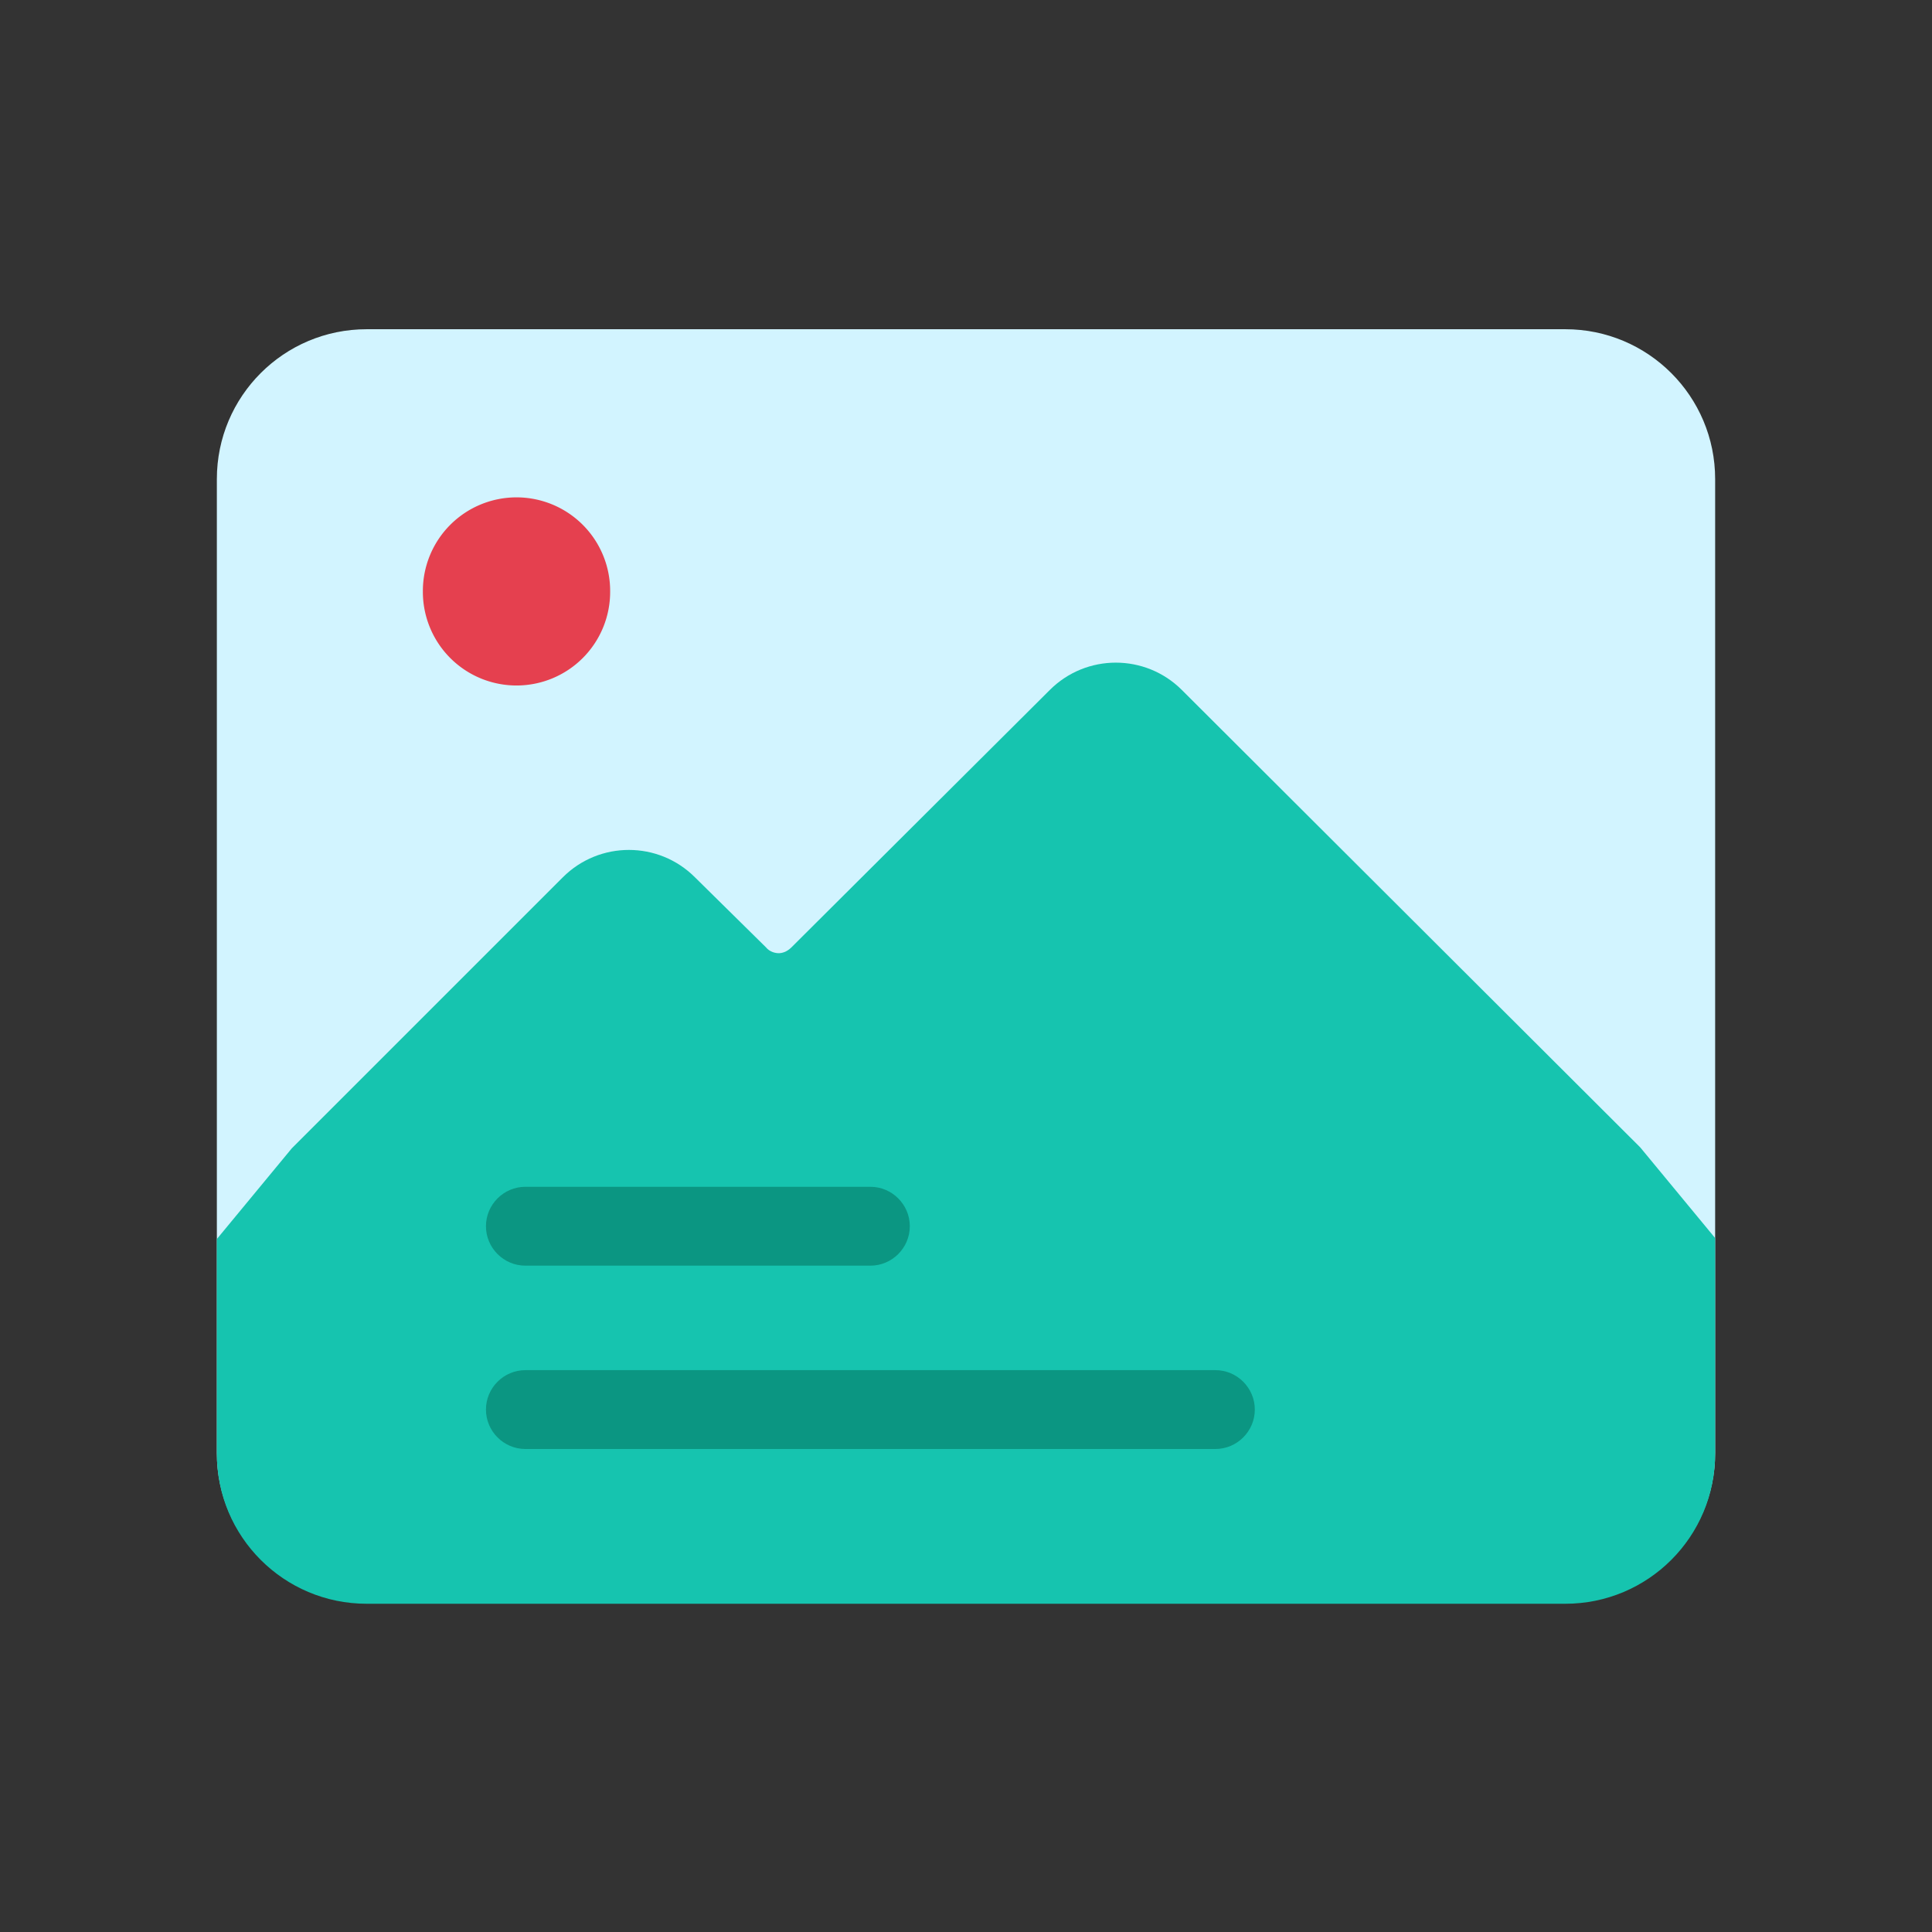 <?xml version="1.0" standalone="no"?><!DOCTYPE svg PUBLIC "-//W3C//DTD SVG 1.1//EN" "http://www.w3.org/Graphics/SVG/1.1/DTD/svg11.dtd"><svg t="1745745797577" class="icon" viewBox="0 0 1024 1024" version="1.1" xmlns="http://www.w3.org/2000/svg" p-id="4638" xmlns:xlink="http://www.w3.org/1999/xlink" width="200" height="200"><rect x="0" y="0" width="1024" height="1024" fill="#333333" stroke="none"/><path d="M829.649 849.502H194.351c-43.886 0-79.412-35.527-79.412-79.412V253.91c0-43.886 35.527-79.412 79.412-79.412h635.298c43.886 0 79.412 35.527 79.412 79.412v516.18c0 43.886-35.527 79.412-79.412 79.412z" fill="#D2F4FF" p-id="4639"></path><path d="M909.061 656.196l-39.706-48.065L626.416 365.714c-19.331-19.331-50.678-19.331-70.008 0L419.527 502.073c-2.612 2.612-5.224 3.135-6.792 3.135-1.567 0-4.702-0.522-6.792-3.135L368.327 464.98c-19.331-19.331-50.678-19.331-70.008 0l-143.673 143.673-39.706 48.065v113.894c0 43.886 35.527 79.412 79.412 79.412h635.298c43.886 0 79.412-35.527 79.412-79.412v-114.416" fill="#16C4AF" p-id="4640"></path><path d="M273.763 313.469m-49.633 0a49.633 49.633 0 1 0 99.265 0 49.633 49.633 0 1 0-99.265 0Z" fill="#E5404F" p-id="4641"></path><path d="M644.18 768h-365.714c-11.494 0-20.898-9.404-20.898-20.898s9.404-20.898 20.898-20.898h365.714c11.494 0 20.898 9.404 20.898 20.898s-9.404 20.898-20.898 20.898zM461.322 670.824h-182.857c-11.494 0-20.898-9.404-20.898-20.898s9.404-20.898 20.898-20.898h182.857c11.494 0 20.898 9.404 20.898 20.898s-9.404 20.898-20.898 20.898z" fill="#0B9682" p-id="4642"></path></svg>